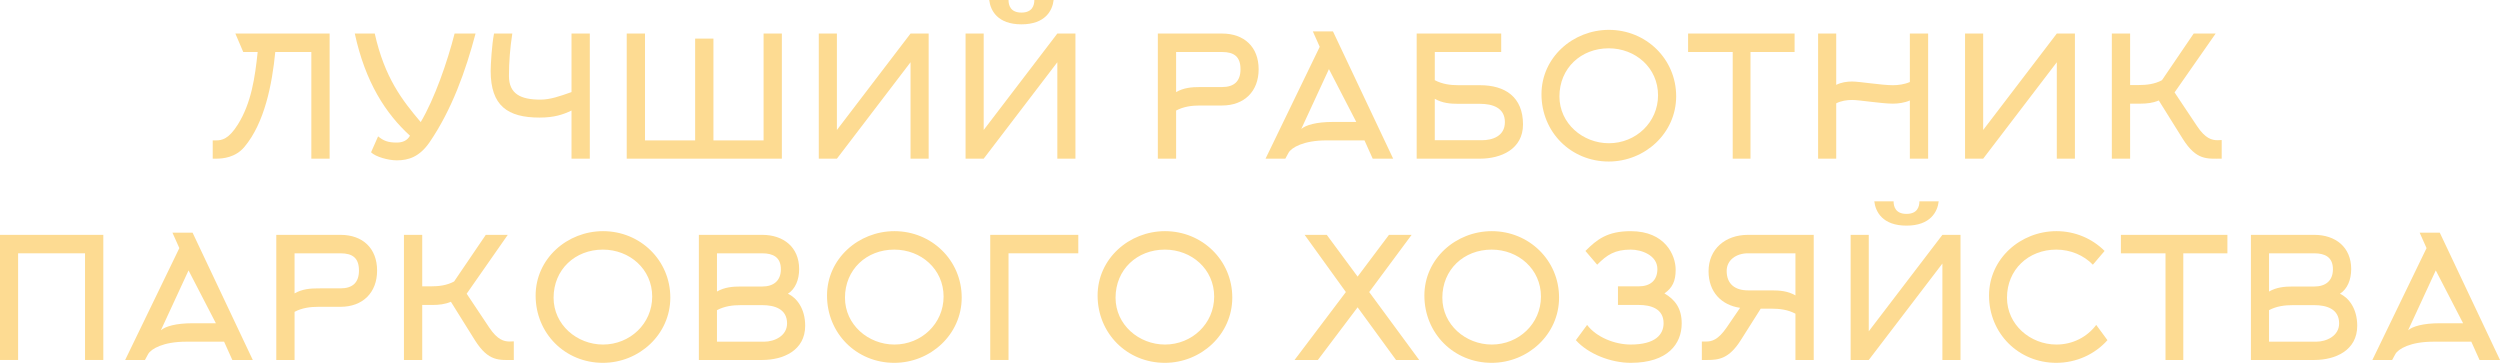 <?xml version="1.0" encoding="UTF-8"?> <!-- Generator: Adobe Illustrator 16.0.0, SVG Export Plug-In . SVG Version: 6.00 Build 0) --> <svg xmlns="http://www.w3.org/2000/svg" xmlns:xlink="http://www.w3.org/1999/xlink" id="Layer_1" x="0px" y="0px" width="456.02px" height="66.184px" viewBox="0 0 456.02 66.184" xml:space="preserve"> <g> <path fill="#FDDB92" d="M56.79,28.942V9.484h-6.578c-0.581,5.936-1.958,12.94-5.629,17.315c-1.652,1.958-3.947,2.143-5.17,2.143 h-0.612v-3.335h0.612c1.04,0,2.294-0.214,3.977-2.906c2.448-3.916,3.121-8.535,3.61-13.217h-2.631l-1.438-3.365h17.194v22.823 H56.79z"></path> <path fill="#FDDB92" d="M76.741,22.272c2.539-4.282,4.863-10.983,6.18-16.153h3.824c-1.806,6.822-4.314,13.859-8.384,19.825 c-1.836,2.661-3.823,3.304-5.997,3.304c-1.529,0-3.854-0.643-4.681-1.468l1.285-2.907c0.979,0.796,1.774,1.132,3.396,1.132 c1.071,0,1.929-0.365,2.418-1.254c-4.405-4.008-8.139-9.729-10.065-18.632h3.641C70.164,14.196,73.376,18.296,76.741,22.272z"></path> <path fill="#FDDB92" d="M107.584,6.119v22.823h-3.335v-8.78c-1.53,0.734-3.151,1.285-5.813,1.285c-5.843,0-8.933-2.142-8.933-8.506 c0-1.132,0.214-4.834,0.612-6.822h3.334c-0.397,2.539-0.612,5.201-0.612,7.74c0,3.272,2.141,4.313,5.721,4.313 c1.774,0,3.457-0.581,5.69-1.376V6.119H107.584z"></path> <path fill="#FDDB92" d="M114.319,28.942V6.119h3.335v19.488h9.147V7.037h3.334v18.57h9.148V6.119h3.334v22.823H114.319z"></path> <path fill="#FDDB92" d="M166.09,6.119h3.304v22.823h-3.304v-17.59l-13.432,17.591h-3.305V6.119h3.305v17.592L166.09,6.119z"></path> <path fill="#FDDB92" d="M192.865,6.119h3.304v22.823h-3.304v-17.59l-13.432,17.591h-3.305V6.119h3.305v17.592L192.865,6.119z M186.318,2.295c-1.988,0-2.355-1.314-2.355-2.295h-3.519c0.215,1.897,1.499,4.438,5.874,4.438s5.659-2.539,5.874-4.438h-3.519 C188.673,0.979,188.306,2.295,186.318,2.295z"></path> <path fill="#FDDB92" d="M211.198,28.942V6.119h11.718c4.039,0,6.67,2.447,6.67,6.518c0,4.037-2.631,6.607-6.67,6.607h-4.038 c-1.469,0-2.968,0.185-4.345,0.918v8.78H211.198z M222.915,15.879c2.173,0,3.364-1.041,3.364-3.242 c0-2.295-1.161-3.151-3.364-3.151h-8.383v7.313c1.377-0.796,2.846-0.918,4.345-0.918L222.915,15.879L222.915,15.879z"></path> <path fill="#FDDB92" d="M239.47,5.722h3.671l10.983,23.221h-3.732l-1.499-3.335h-6.943c-4.161,0-6.396,1.314-6.914,2.265 l-0.582,1.07h-3.609l9.882-20.406L239.47,5.722z M247.394,22.242l-4.985-9.637l-5.05,10.922c0.826-0.704,2.692-1.285,5.813-1.285 H247.394z"></path> <path fill="#FDDB92" d="M261.716,14.625c1.376,0.734,2.875,0.918,4.344,0.918h3.916c4.528,0,7.832,2.11,7.832,7.158 c0,4.528-4.038,6.241-7.832,6.241h-11.563V6.119h15.419v3.365h-12.114L261.716,14.625L261.716,14.625z M261.716,25.577h8.597 c1.866,0,4.191-0.704,4.191-3.305c0-2.661-2.325-3.334-4.528-3.334h-3.916c-1.499,0-2.968-0.123-4.344-0.918V25.577L261.716,25.577 z"></path> <path fill="#FDDB92" d="M293.446,29.463c-6.913,0-12.268-5.385-12.268-12.269c0-6.73,5.751-11.748,12.299-11.748 c6.761,0,12.269,5.293,12.269,12.115C305.745,24.292,300.054,29.463,293.446,29.463z M293.446,8.812 c-5.077,0-8.993,3.641-8.993,8.779c0,4.927,4.252,8.536,9.024,8.536c4.896,0,8.964-3.794,8.964-8.75 C302.441,12.36,298.31,8.812,293.446,8.812z"></path> <path fill="#FDDB92" d="M319.303,9.484v19.458h-3.243V9.484h-8.138V6.119h19.427v3.365H319.303z"></path> <path fill="#FDDB92" d="M334.941,28.942h-3.305V6.119h3.305v9.361c0.917-0.459,1.928-0.611,2.906-0.611 c1.346,0,5.354,0.674,7.434,0.674c0.949,0,2.111-0.153,3.092-0.582V6.119h3.334v22.823h-3.334V18.326 c-0.979,0.429-2.143,0.581-3.092,0.581c-2.079,0-6.088-0.673-7.434-0.673c-0.979,0-1.989,0.153-2.906,0.612V28.942z"></path> <path fill="#FDDB92" d="M375.177,6.119h3.304v22.823h-3.304v-17.59l-13.431,17.591h-3.306V6.119h3.306v17.592L375.177,6.119z"></path> <path fill="#FDDB92" d="M388.551,28.942h-3.335V6.119h3.335v9.394h1.529c1.438,0,2.938-0.152,4.282-0.888l5.782-8.506h4.008 l-7.494,10.738l4.1,6.148c1.529,2.296,2.723,2.57,3.763,2.57c0.245,0,0.489-0.03,0.734-0.03v3.396c-2.662,0-4.589,0.367-7.098-3.61 l-4.375-7.006c-1.071,0.459-2.203,0.581-3.305,0.581h-1.928L388.551,28.942L388.551,28.942z"></path> <path fill="#FDDB92" d="M15.511,65.662V46.204H3.304v19.458H0V42.839h18.846v22.823H15.511z"></path> <path fill="#FDDB92" d="M31.456,42.441h3.671L46.11,65.662h-3.732l-1.499-3.335h-6.945c-4.161,0-6.394,1.315-6.914,2.265 l-0.581,1.07h-3.609l9.882-20.406L31.456,42.441z M39.379,58.962l-4.987-9.637l-5.048,10.922c0.826-0.704,2.692-1.285,5.813-1.285 H39.379z"></path> <path fill="#FDDB92" d="M50.397,65.662V42.839h11.719c4.037,0,6.669,2.447,6.669,6.518c0,4.038-2.632,6.607-6.669,6.607h-4.039 c-1.47,0-2.969,0.185-4.345,0.918v8.78H50.397z M62.115,52.599c2.172,0,3.364-1.04,3.364-3.243c0-2.294-1.163-3.151-3.364-3.151 h-8.384v7.313c1.376-0.796,2.846-0.918,4.345-0.918L62.115,52.599L62.115,52.599z"></path> <path fill="#FDDB92" d="M77.018,65.662h-3.335V42.839h3.335v9.394h1.53c1.438,0,2.937-0.153,4.283-0.888l5.781-8.506h4.009 l-7.495,10.738l4.1,6.149c1.529,2.295,2.724,2.569,3.763,2.569c0.245,0,0.489-0.029,0.734-0.029v3.396 c-2.662,0-4.589,0.367-7.098-3.609l-4.375-7.007c-1.071,0.459-2.203,0.581-3.305,0.581h-1.927L77.018,65.662L77.018,65.662z"></path> <path fill="#FDDB92" d="M109.973,66.183c-6.915,0-12.27-5.386-12.27-12.27c0-6.729,5.752-11.748,12.299-11.748 c6.762,0,12.269,5.293,12.269,12.115C122.271,61.012,116.581,66.183,109.973,66.183z M109.973,45.531 c-5.079,0-8.995,3.641-8.995,8.78c0,4.926,4.253,8.536,9.024,8.536c4.896,0,8.965-3.794,8.965-8.75 C118.967,49.08,114.836,45.531,109.973,45.531z"></path> <path fill="#FDDB92" d="M139.042,65.662h-11.564V42.839h11.564c3.854,0,6.729,2.233,6.729,6.241c0,1.958-0.703,3.642-2.049,4.497 c1.59,0.734,3.15,2.692,3.15,5.844C146.874,63.949,142.835,65.662,139.042,65.662z M130.782,53.18 c1.377-0.795,2.845-0.918,4.344-0.918h3.916c2.05,0,3.396-1.04,3.396-3.151c0-2.172-1.408-2.906-3.396-2.906h-8.26V53.18z M130.782,62.327h8.596c1.867,0,4.19-1.04,4.19-3.335c0-2.661-2.323-3.334-4.526-3.334h-3.916c-1.469,0-2.967,0.184-4.344,0.918 V62.327z"></path> <path fill="#FDDB92" d="M163.124,66.183c-6.914,0-12.269-5.386-12.269-12.27c0-6.729,5.752-11.748,12.299-11.748 c6.762,0,12.269,5.293,12.269,12.115C175.422,61.012,169.732,66.183,163.124,66.183z M163.124,45.531 c-5.078,0-8.994,3.641-8.994,8.78c0,4.926,4.252,8.536,9.024,8.536c4.896,0,8.964-3.794,8.964-8.75 C172.118,49.08,167.989,45.531,163.124,45.531z"></path> <path fill="#FDDB92" d="M183.963,65.662h-3.335V42.839h16.062v3.365h-12.727V65.662L183.963,65.662z"></path> <path fill="#FDDB92" d="M212.481,66.183c-6.915,0-12.27-5.386-12.27-12.27c0-6.729,5.752-11.748,12.299-11.748 c6.762,0,12.269,5.293,12.269,12.115C224.779,61.012,219.088,66.183,212.481,66.183z M212.481,45.531 c-5.079,0-8.995,3.641-8.995,8.78c0,4.926,4.253,8.536,9.024,8.536c4.896,0,8.965-3.794,8.965-8.75 C221.475,49.08,217.344,45.531,212.481,45.531z"></path> <path fill="#FDDB92" d="M254.646,65.662l-7.007-9.605l-7.25,9.605h-4.253l9.362-12.391l-7.526-10.434h4.038l5.629,7.618 l5.722-7.618h4.13l-7.739,10.434l9.117,12.391H254.646z"></path> <path fill="#FDDB92" d="M272.088,66.183c-6.914,0-12.269-5.386-12.269-12.27c0-6.729,5.751-11.748,12.3-11.748 c6.761,0,12.268,5.293,12.268,12.115C284.387,61.012,278.697,66.183,272.088,66.183z M272.088,45.531 c-5.078,0-8.994,3.641-8.994,8.78c0,4.926,4.252,8.536,9.025,8.536c4.895,0,8.964-3.794,8.964-8.75 C281.083,49.08,276.953,45.531,272.088,45.531z"></path> <path fill="#FDDB92" d="M289.196,45.776c2.11-2.111,4.009-3.61,8.261-3.61c6.303,0,8.198,4.405,8.198,7.036 c0,2.05-0.58,3.305-2.05,4.314c1.989,1.162,3.151,2.783,3.151,5.476c0,3.702-2.509,7.19-9.301,7.19 c-3.579,0-7.74-1.592-10.004-4.131l2.05-2.784c1.651,2.203,4.986,3.58,7.954,3.58c4.467,0,5.997-1.807,5.997-3.887 c0-2.661-2.325-3.335-4.528-3.335h-3.794V52.23h3.794c2.05,0,3.396-1.04,3.396-3.151c0-2.509-2.876-3.549-4.864-3.549 c-2.875,0-4.345,0.948-6.118,2.754L289.196,45.776z"></path> <path fill="#FDDB92" d="M327.503,57.219c-1.377-0.733-2.876-0.917-4.345-0.917h-1.988l-3.642,5.751 c-2.142,3.396-4.039,3.609-6.088,3.609h-1.01v-3.365h0.765c1.011,0,2.173-0.244,3.764-2.569l2.446-3.579 c-3.396-0.489-5.751-2.876-5.751-6.67c0-4.038,3.028-6.64,7.189-6.64h11.993v22.823h-3.335L327.503,57.219L327.503,57.219z M327.503,46.204h-8.658c-2.172,0-3.886,1.255-3.886,3.213c0,2.447,1.591,3.549,3.886,3.549h4.313c1.498,0,2.968,0.122,4.345,0.918 V46.204z"></path> <path fill="#FDDB92" d="M354.308,42.839h3.304v22.823h-3.304V48.07l-13.431,17.592h-3.306V42.839h3.306v17.593L354.308,42.839z M347.76,39.015c-1.988,0-2.355-1.315-2.355-2.294h-3.519c0.215,1.896,1.499,4.436,5.874,4.436s5.66-2.539,5.874-4.436h-3.519 C350.117,37.699,349.75,39.015,347.76,39.015z"></path> <path fill="#FDDB92" d="M381.756,48.285c-1.652-1.714-4.069-2.754-6.67-2.754c-5.078,0-8.994,3.641-8.994,8.78 c0,4.926,4.252,8.536,9.025,8.536c2.967,0,5.599-1.377,7.25-3.58l2.05,2.784c-2.294,2.569-5.659,4.131-9.331,4.131 c-6.914,0-12.269-5.386-12.269-12.27c0-6.729,5.751-11.748,12.3-11.748c3.426,0,6.547,1.377,8.779,3.61L381.756,48.285z"></path> <path fill="#FDDB92" d="M398.25,46.204v19.458h-3.243V46.204h-8.138v-3.365h19.427v3.365H398.25z"></path> <path fill="#FDDB92" d="M422.148,65.662h-11.563V42.839h11.563c3.854,0,6.73,2.233,6.73,6.241c0,1.958-0.703,3.642-2.051,4.497 c1.592,0.734,3.151,2.692,3.151,5.844C429.98,63.949,425.942,65.662,422.148,65.662z M413.888,53.18 c1.376-0.795,2.845-0.918,4.344-0.918h3.916c2.05,0,3.396-1.04,3.396-3.151c0-2.172-1.408-2.906-3.396-2.906h-8.26V53.18 L413.888,53.18z M413.888,62.327h8.597c1.866,0,4.191-1.04,4.191-3.335c0-2.661-2.325-3.334-4.528-3.334h-3.916 c-1.469,0-2.968,0.184-4.344,0.918V62.327L413.888,62.327z"></path> <path fill="#FDDB92" d="M441.365,42.441h3.671l10.983,23.221h-3.732l-1.499-3.335h-6.943c-4.161,0-6.396,1.315-6.914,2.265 l-0.582,1.07h-3.609l9.882-20.406L441.365,42.441z M449.289,58.962l-4.985-9.637l-5.049,10.922 c0.825-0.704,2.691-1.285,5.813-1.285H449.289z"></path> </g> </svg> 